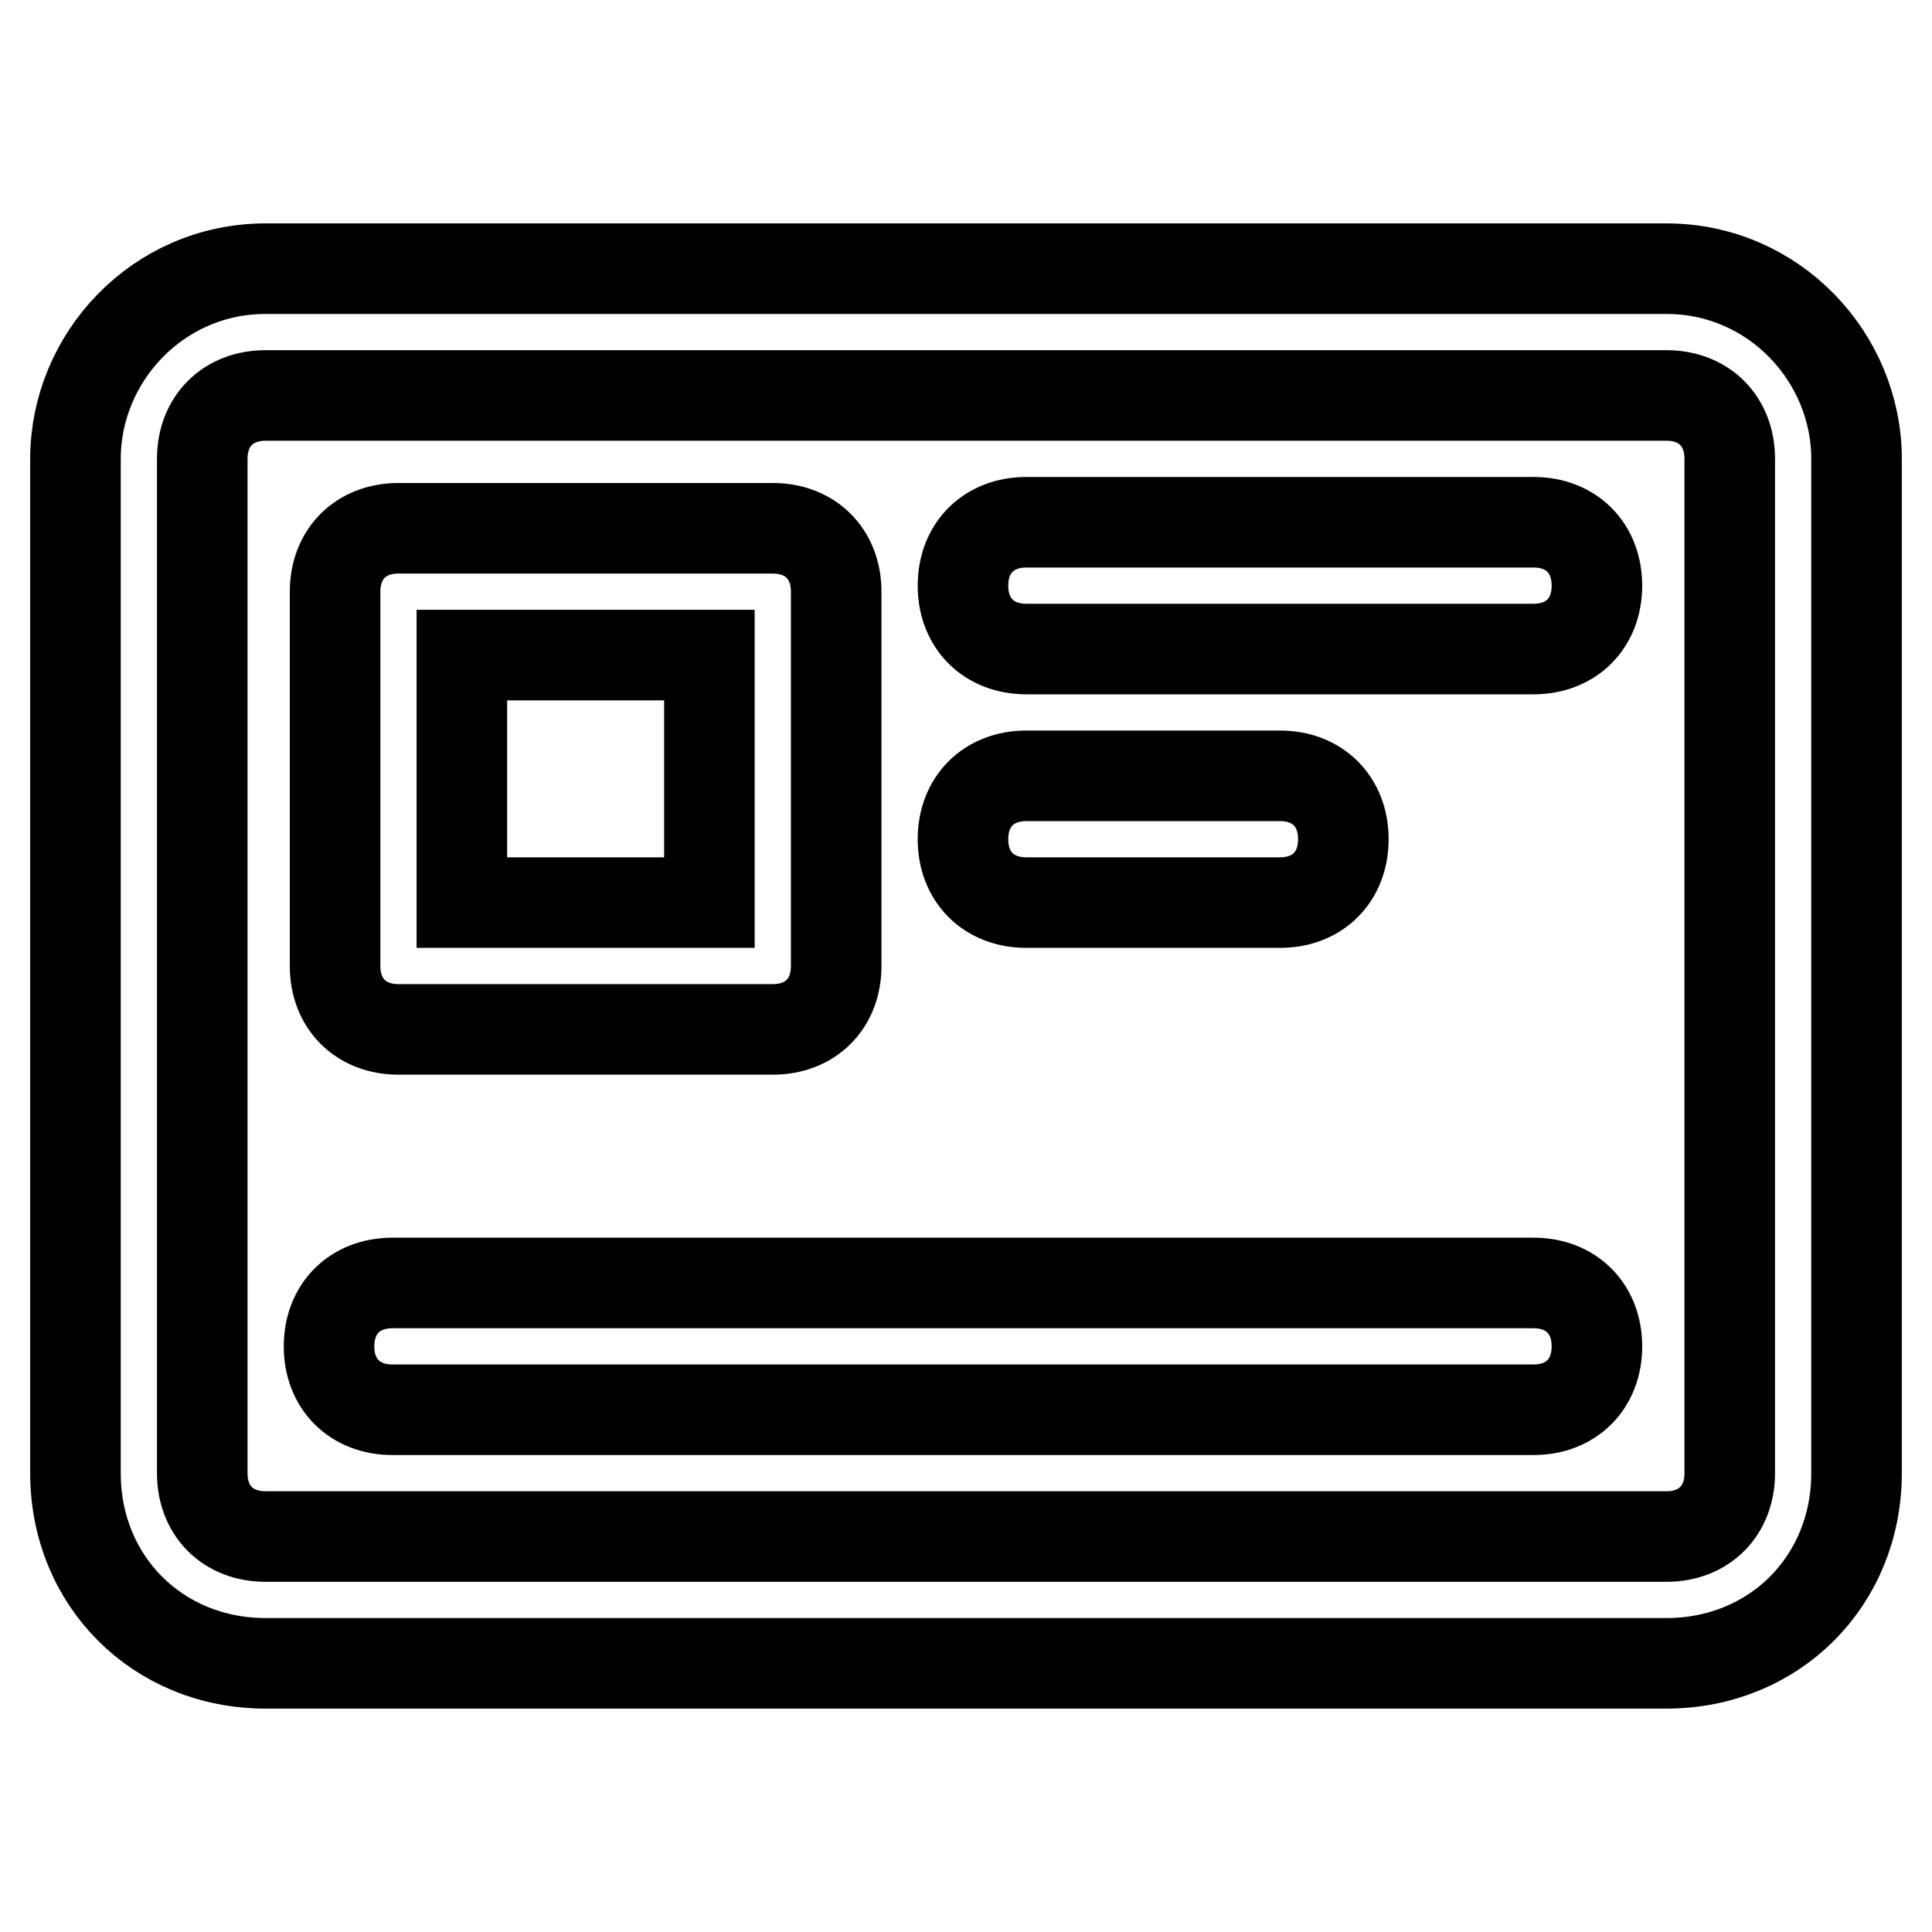 <?xml version="1.0" encoding="utf-8"?>
<!-- Svg Vector Icons : http://www.onlinewebfonts.com/icon -->
<!DOCTYPE svg PUBLIC "-//W3C//DTD SVG 1.1//EN" "http://www.w3.org/Graphics/SVG/1.1/DTD/svg11.dtd">
<svg version="1.1" xmlns="http://www.w3.org/2000/svg" xmlns:xlink="http://www.w3.org/1999/xlink" x="0px" y="0px" viewBox="0 0 256 256" enable-background="new 0 0 256 256" xml:space="preserve">
<g> <path stroke-width="12" fill-opacity="0" stroke="#000000"  d="M220.8,35.6H35.2C20.9,35.6,10,47.4,10,60.8v134.4c0,14.3,10.9,25.2,25.2,25.2h185.6 c14.3,0,25.2-10.9,25.2-25.2V60.8C246,47.4,235.1,35.6,220.8,35.6z M229.2,195.2c0,5-3.4,8.4-8.4,8.4H35.2c-5,0-8.4-3.4-8.4-8.4 V60.8c0-5,3.4-8.4,8.4-8.4h185.6c5,0,8.4,3.4,8.4,8.4V195.2z M52.8,136.4h49.6c5,0,8.4-3.4,8.4-8.4V78.4c0-5-3.4-8.4-8.4-8.4H52.8 c-5,0-8.4,3.4-8.4,8.4V128C44.4,133,47.8,136.4,52.8,136.4z M61.2,86.8H94v32.8H61.2V86.8z M203.2,69.2H136c-5,0-8.4,3.4-8.4,8.4 s3.4,8.4,8.4,8.4h67.2c5,0,8.4-3.4,8.4-8.4S208.2,69.2,203.2,69.2z M169.6,119.6c5,0,8.4-3.4,8.4-8.4c0-5-3.4-8.4-8.4-8.4H136 c-5,0-8.4,3.4-8.4,8.4c0,5,3.4,8.4,8.4,8.4H169.6z M203.2,170H52c-5,0-8.4,3.4-8.4,8.4s3.4,8.4,8.4,8.4h151.2c5,0,8.4-3.4,8.4-8.4 S208.2,170,203.2,170z"/></g>
</svg>
